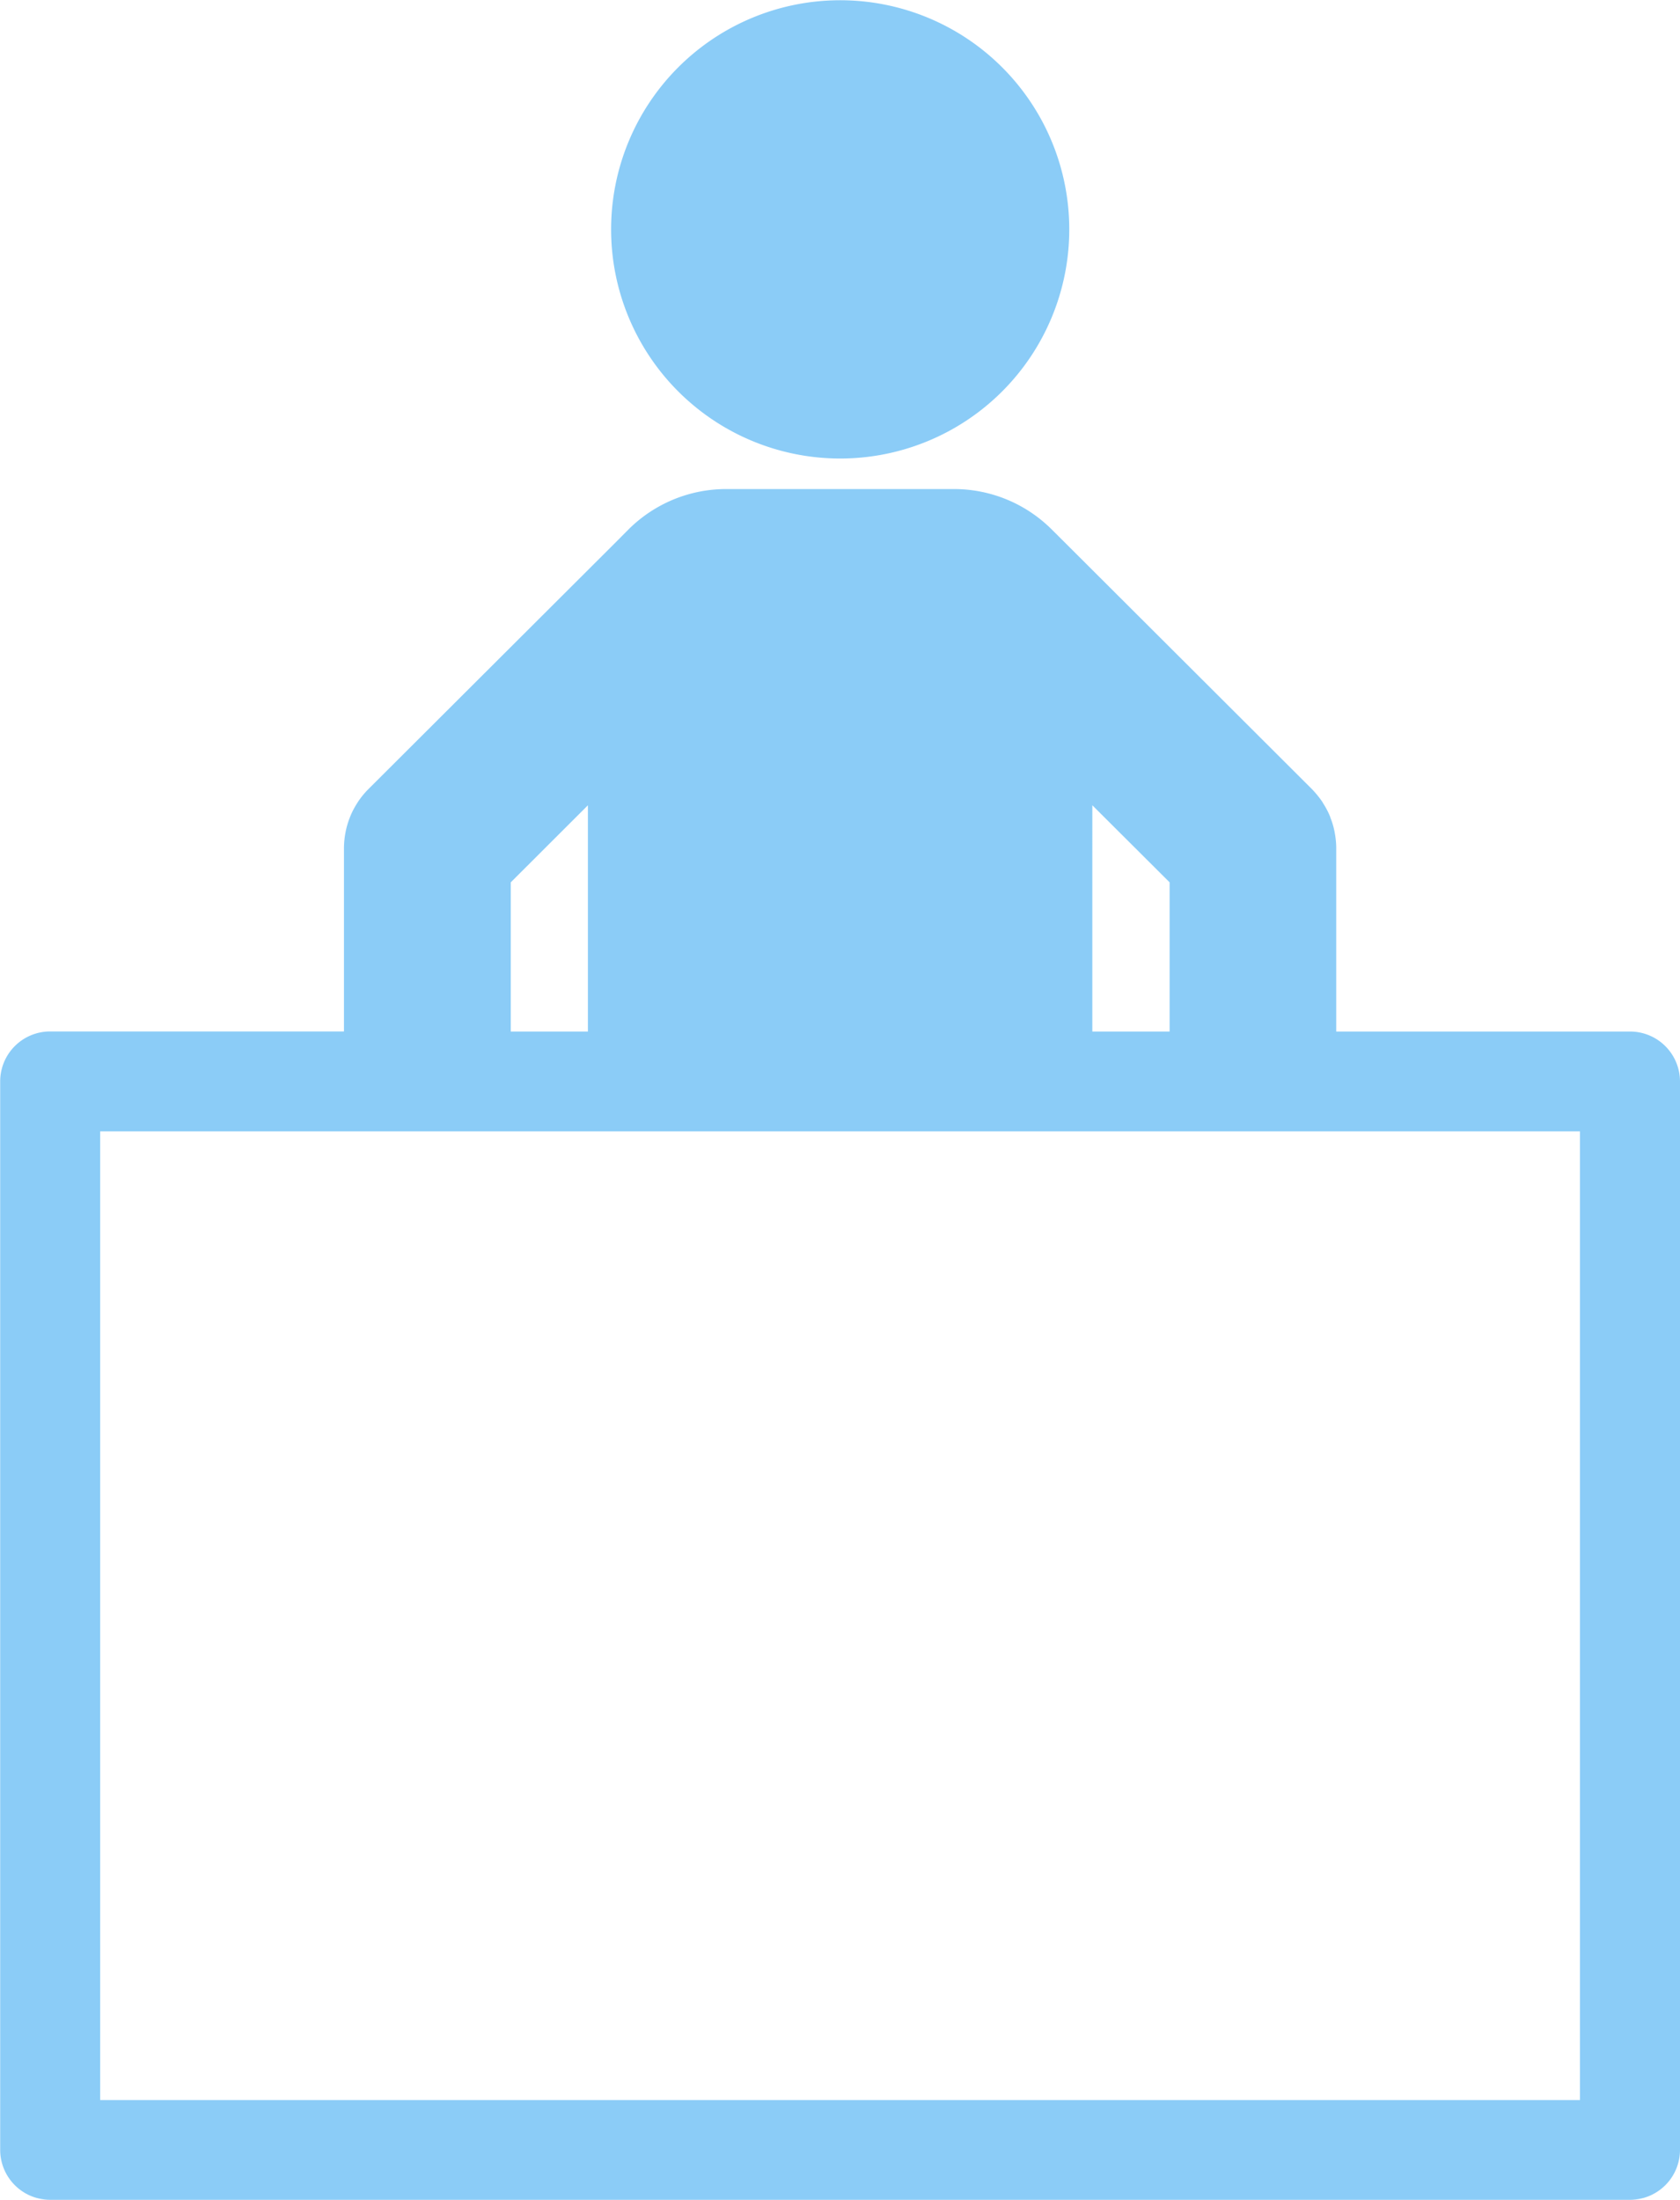 <svg xmlns="http://www.w3.org/2000/svg" width="110.005" height="144" viewBox="0 0 110.005 144"><path d="M106.735 67.527h-19.24V55.494a5.332 5.332 0 00-.1-.985.139.139 0 00-.01-.063 5 5 0 00-.28-.941.2.2 0 00-.02-.072 5.658 5.658 0 00-.47-.884l-.03-.057a6.458 6.458 0 00-.69-.843l-16.09-16.055-.94-.935a9.057 9.057 0 00-6.4-2.644h-14.9a9.062 9.062 0 00-6.41 2.643l-.93.935-16.1 16.062a5.426 5.426 0 00-.686.839c-.013.018-.023.038-.035.057a5.421 5.421 0 00-.467.886l-.024.066a5.326 5.326 0 00-.282.949c0 .016 0 .032-.008.048a5.453 5.453 0 00-.1 1v12.022H3.286a3.271 3.271 0 00-3.274 3.267v69.95a3.271 3.271 0 003.274 3.267h103.449a3.273 3.273 0 003.27-3.267V70.794a3.273 3.273 0 00-3.27-3.267zm-35.21-14.812l5.06 5.045v9.767h-5.06V52.715zm-38.08 5.046l5.05-5.043v14.809h-5.05v-9.766zm70.01 79.716H6.56V74.061h96.895v63.416zM55.015.016a15 15 0 11-15 15 15 15 0 0115-15z" fill="#8bccf7" fill-rule="evenodd"/></svg>